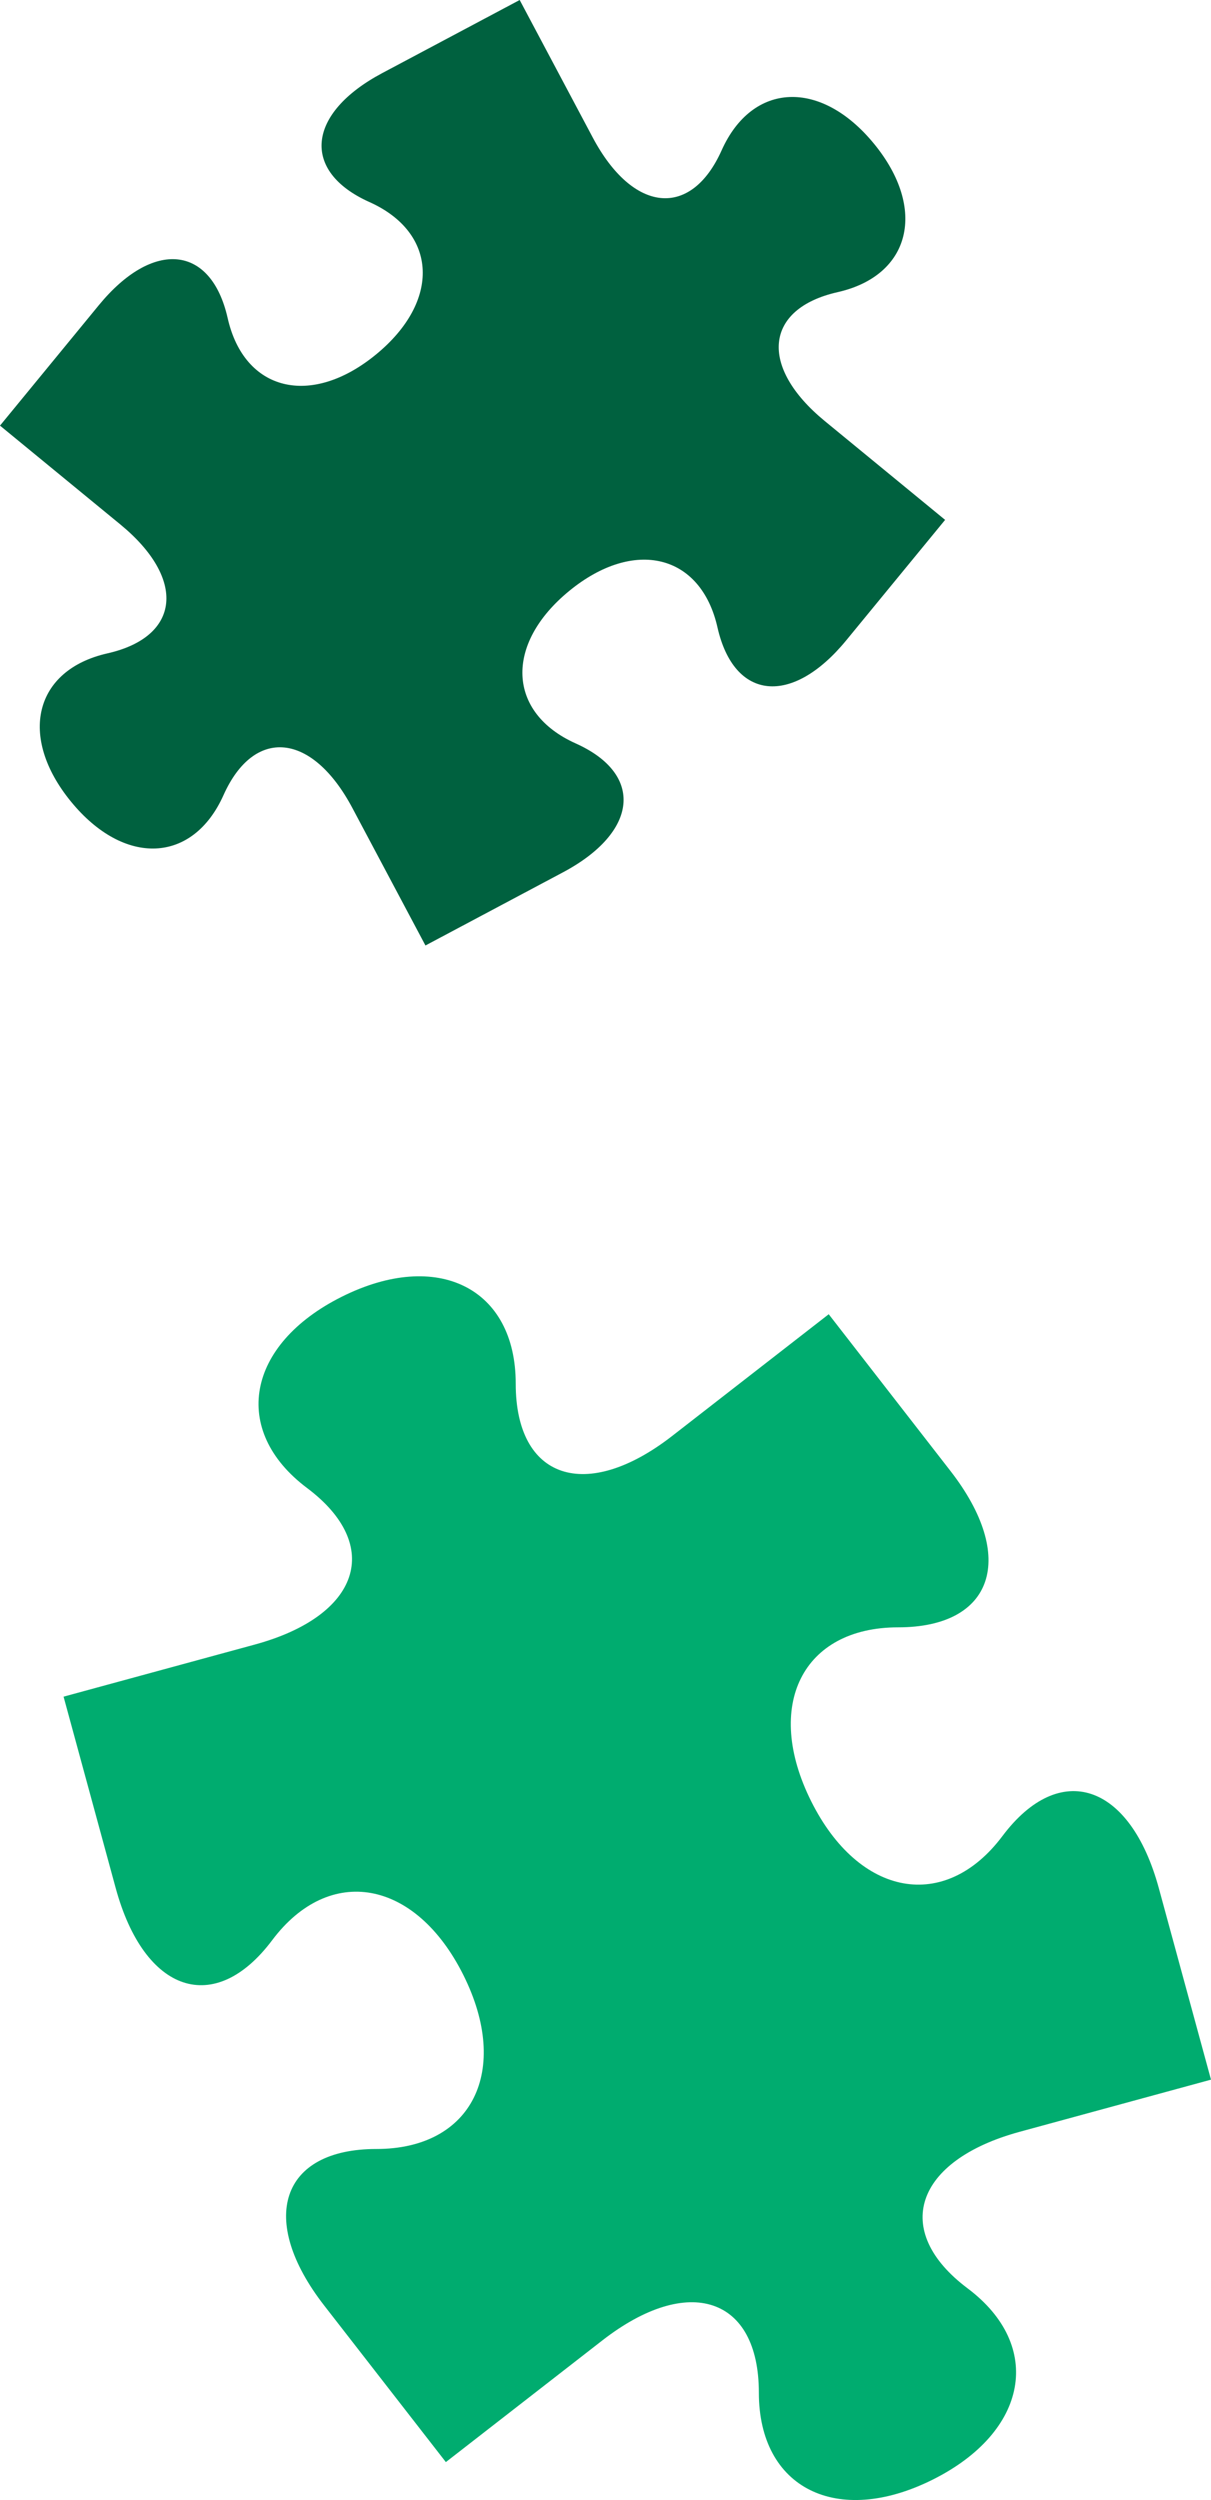 <svg xmlns="http://www.w3.org/2000/svg" xmlns:xlink="http://www.w3.org/1999/xlink" width="374.94" height="773.735" viewBox="0 0 374.94 773.735"><defs><clipPath id="a"><rect width="355.258" height="378.735" fill="#00ac6f"/></clipPath><clipPath id="b"><rect width="292.622" height="292.622" fill="#00613f"/></clipPath></defs><g transform="translate(-1281 -729)"><g transform="translate(1247.682 1111)"><g transform="translate(53 13)" clip-path="url(#a)"><path d="M0,130.1s7.262,26.647,16.132,59.216,30.678,39.847,48.449,16.166S109,186.66,123.79,216.269s2.68,53.835-26.93,53.821-36.879,21.8-16.165,48.45S118.363,367,118.363,367l0-.006s21.805-16.953,48.462-37.669,48.453-13.439,48.444,16.169,24.212,41.723,53.826,26.927,34.467-41.439,10.787-59.21-16.407-39.573,16.153-48.444c32.578-8.88,59.222-16.135,59.222-16.135l0,.006s-7.266-26.653-16.14-59.219c-8.857-32.575-30.67-39.844-48.438-16.171-17.774,23.689-44.418,18.834-59.211-10.775s-2.681-53.835,26.932-53.829,36.887-21.8,16.155-48.444C253.842,33.55,236.9,11.742,236.9,11.742s-21.8,16.95-48.463,37.669C161.787,70.121,139.98,62.85,139.994,33.24S115.782-8.484,86.164,6.314,51.7,47.752,75.382,65.523,91.788,105.1,59.222,113.97,0,130.1,0,130.1" fill="#00ac6f"/></g></g><g transform="translate(1281 729)"><g clip-path="url(#b)"><path d="M160.9,0s-19.148,10.183-42.552,22.623-25.195,30.4-3.979,39.907,22.12,30.749,2.01,47.213S75.613,121.131,70.489,98.452,47.4,73.99,30.582,94.474,0,131.726,0,131.726l0,0s16.765,13.76,37.252,30.581,18.694,34.776-3.982,39.9S5.52,227.985,21.987,248.1s37.71,19.207,47.213-2.01,27.461-19.427,39.9,3.975,22.626,42.555,22.626,42.555l0,0s19.152-10.186,42.553-22.629,25.194-30.4,3.981-39.9-22.123-30.746-2.013-47.21,40.763-11.387,45.891,11.288,23.088,24.469,39.9,3.974l30.58-37.245s-16.764-13.759-37.251-30.581-18.694-34.776,3.981-39.9,27.754-25.778,11.288-45.891-37.71-19.207-47.214,2.009-27.46,19.427-39.9-3.974S160.9,0,160.9,0" fill="#00613f"/></g></g></g></svg>
